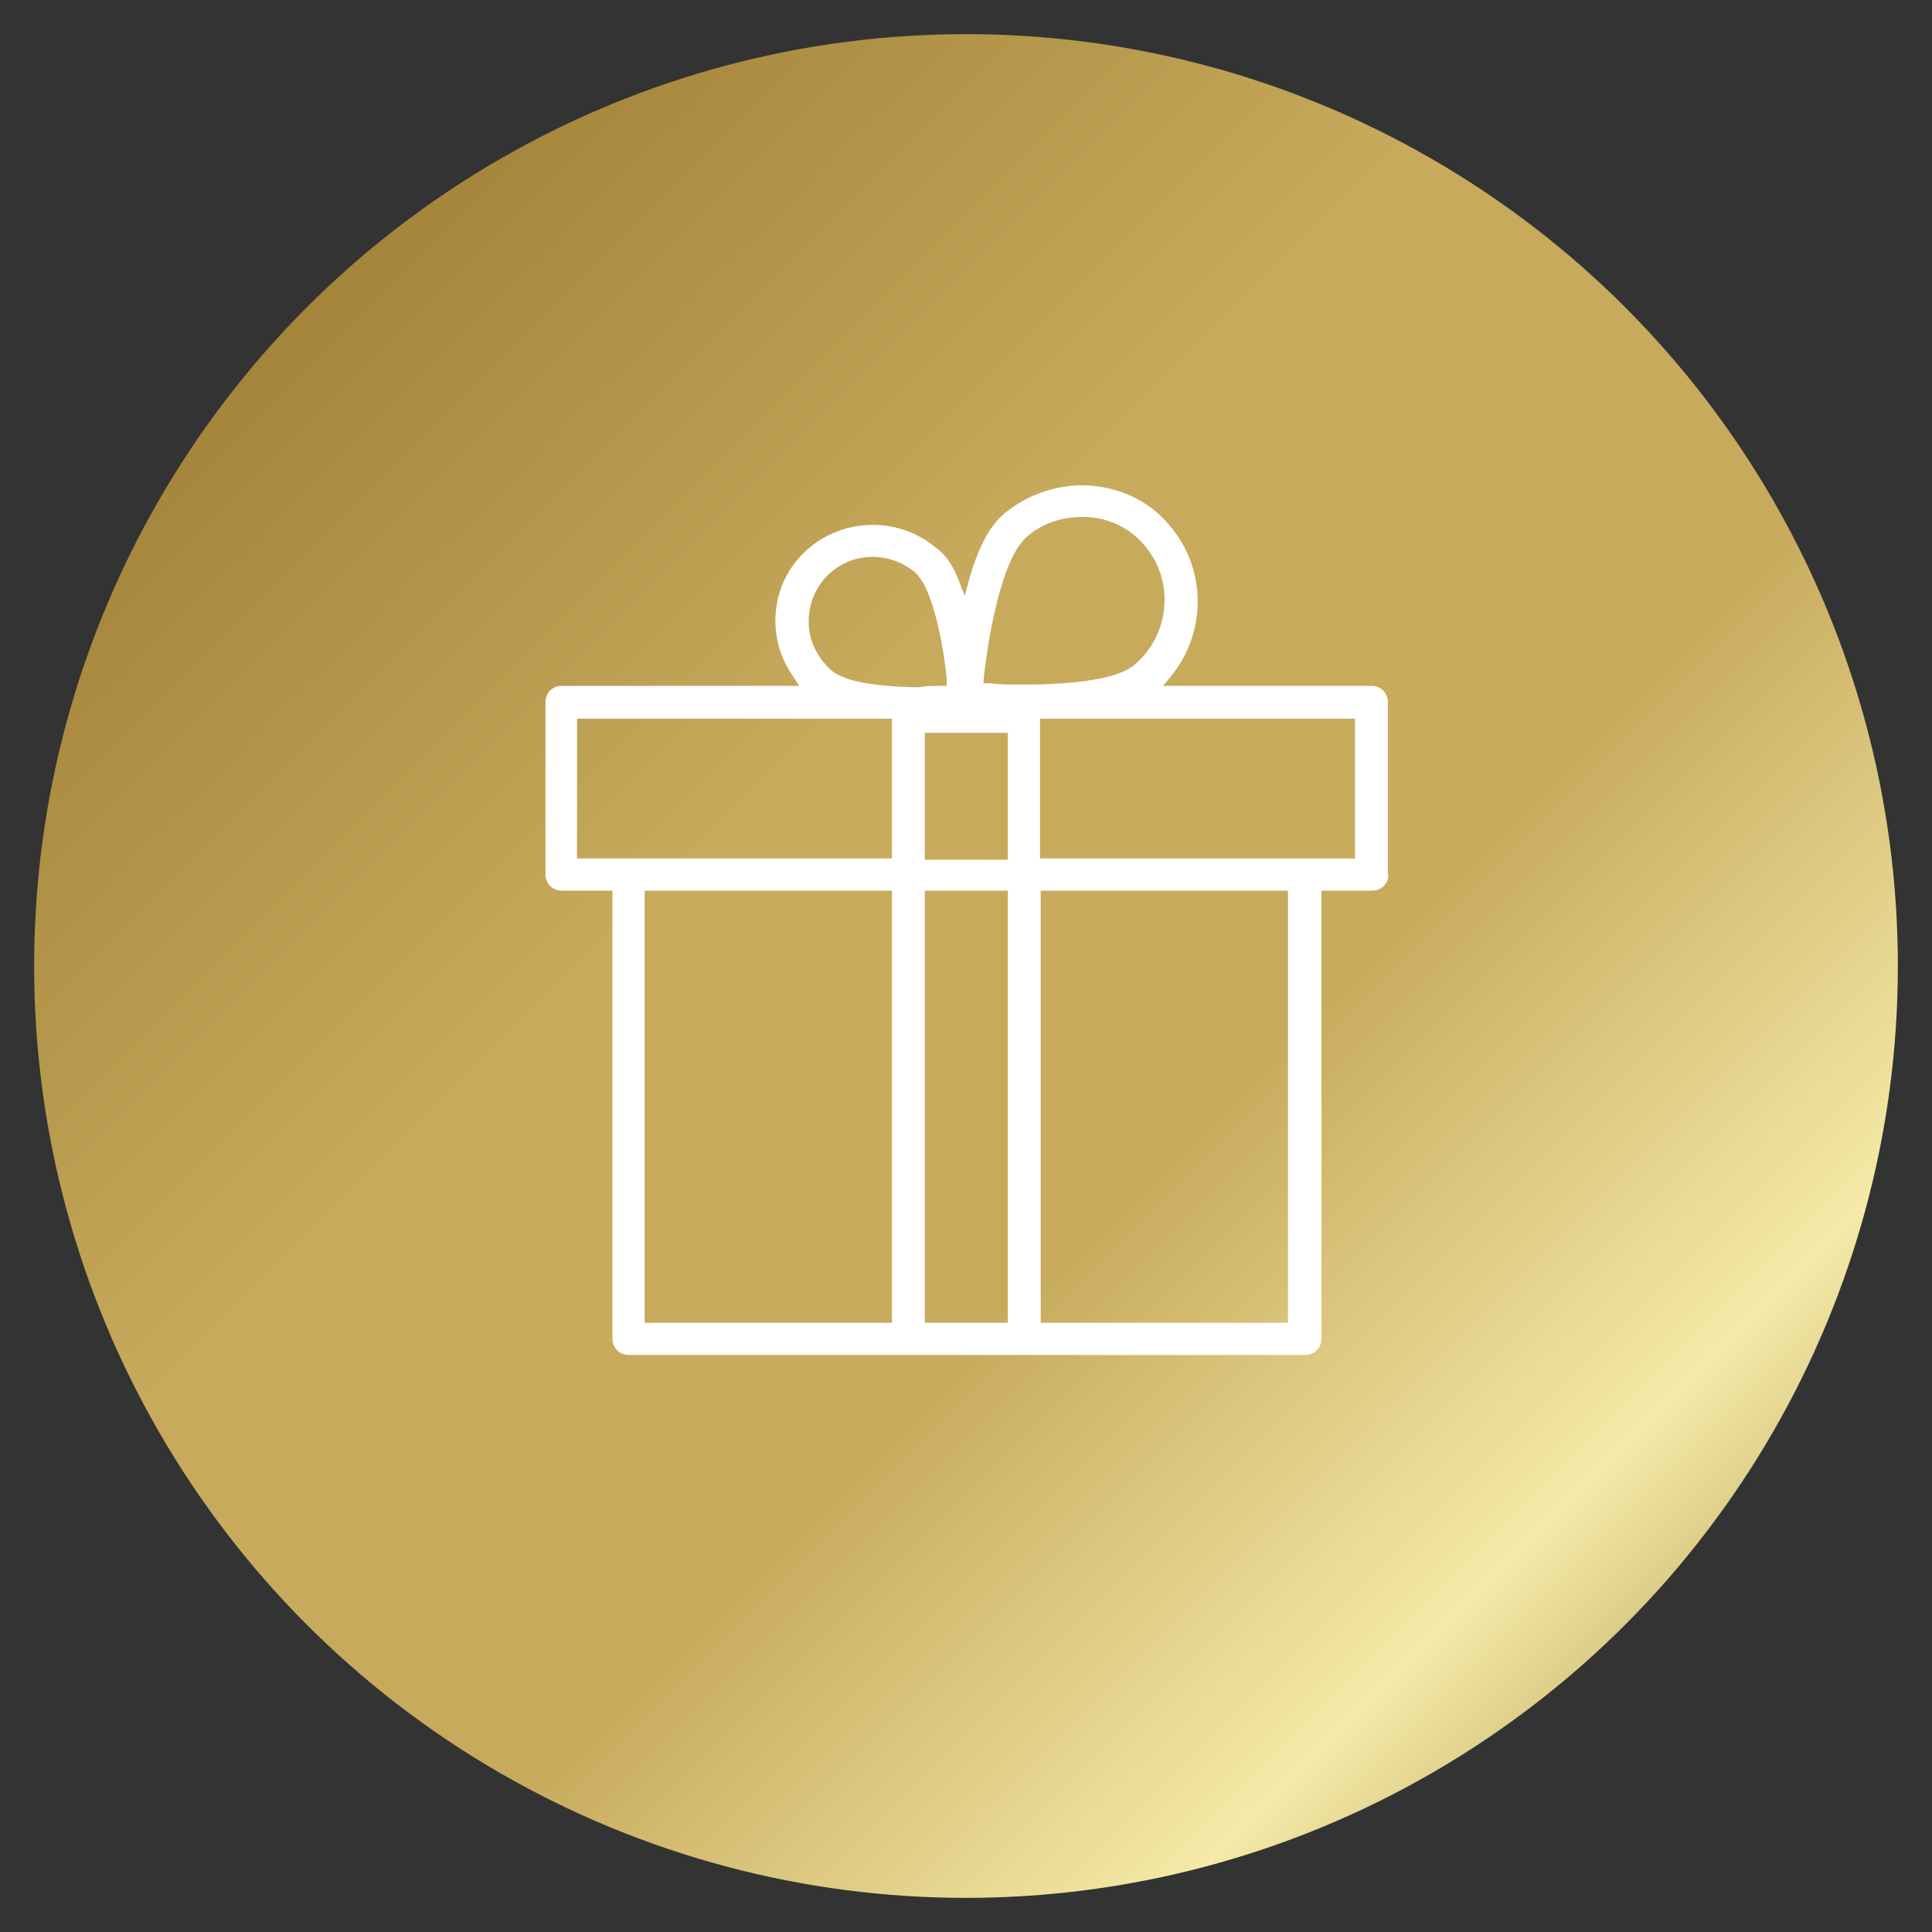 <?xml version="1.0" encoding="UTF-8"?>
<svg id="Ebene_1" xmlns="http://www.w3.org/2000/svg" xmlns:xlink="http://www.w3.org/1999/xlink" version="1.1" viewBox="0 0 300 300">
  <rect x="0" y="0" width="300" height="300" fill="#333333" stroke="none"/>
  <!-- Generator: Adobe Illustrator 29.0.1, SVG Export Plug-In . SVG Version: 2.1.0 Build 192)  -->
  <defs>
    <style>
      .st0 {
        fill: url(#Unbenannter_Verlauf_2);
      }

      .st1 {
        fill: #fff;
      }
    </style>
    <linearGradient id="Unbenannter_Verlauf_2" data-name="Unbenannter Verlauf 2" x1="297.5" y1="297.5" x2="2.5" y2="2.5" gradientUnits="userSpaceOnUse">
      <stop offset="0" stop-color="#8f6e27"/>
      <stop offset=".2" stop-color="#f5eaa8"/>
      <stop offset=".4" stop-color="#c7aa5c"/>
      <stop offset=".6" stop-color="#c7aa5c"/>
      <stop offset="1" stop-color="#8f6e27"/>
    </linearGradient>
  </defs>
  <circle class="st0" cx="150" cy="150" r="144.7"/>
  <path class="st1" d="M215.5,135.8v-26.8c0-1.4-1.1-2.5-2.5-2.5h-32.4l1.4-1.7c5.4-6.8,5.3-16.5-.3-23.1-3-3.7-7.4-5.9-12.4-6.3-4.8-.3-9.5,1.2-13.3,4.3-2.2,1.8-4,5.1-5.4,9.9l-.8,2.9-1.1-2.8c-.8-2-2-3.7-3.3-4.6-6.4-5.4-16-4.6-21.4,1.6-4.4,5-4.8,12.6-1,18.1l1.1,1.7h-36.9c-1.4,0-2.5,1.1-2.5,2.5v26.8c0,1.4,1.1,2.5,2.5,2.5h7.9v69.6c0,1.4,1.1,2.5,2.5,2.5h105.1c1.4,0,2.5-1.1,2.5-2.5v-69.6h7.9c1.4,0,2.5-1.1,2.5-2.5h0ZM138.5,205.4h-38.4v-67.1h38.4v67.1ZM138.5,133.3h-48.9v-21.7h48.9v21.7ZM142.9,106.7h-1.4c-6.8-.2-10.6-1.1-12.4-2.6-2-1.8-3.3-4.2-3.5-6.8-.2-2.7.6-5.2,2.3-7.3,1.8-2.1,4.2-3.3,6.8-3.5,2.6-.2,5.2.6,7.3,2.3,3.2,2.7,4.7,13.3,5,16.5v1.2c.1,0-1.1,0-1.1,0-1.1,0-2.1,0-3.1.2h0,0ZM156.5,205.4h-12.9v-67.1h12.9v67.1ZM156.5,133.5h-12.9v-19.7h12.9v19.7ZM158.3,106.3c-1.6,0-3.1,0-4.6-.2h-1c0-.1.1-1.2.1-1.2.3-2.9,2.2-17.6,6.6-21.5h0c2.6-2.3,5.9-3.3,9.6-3.1,3.4.2,6.6,1.8,8.8,4.5,4.6,5.4,3.9,13.7-1.6,18.4-2.2,1.9-7.3,2.9-15.6,3.1h-2.4,0ZM200,205.4h-38.4v-67.1h38.4v67.1ZM210.4,133.3h-48.9v-21.7h48.9v21.7Z"/>
</svg>